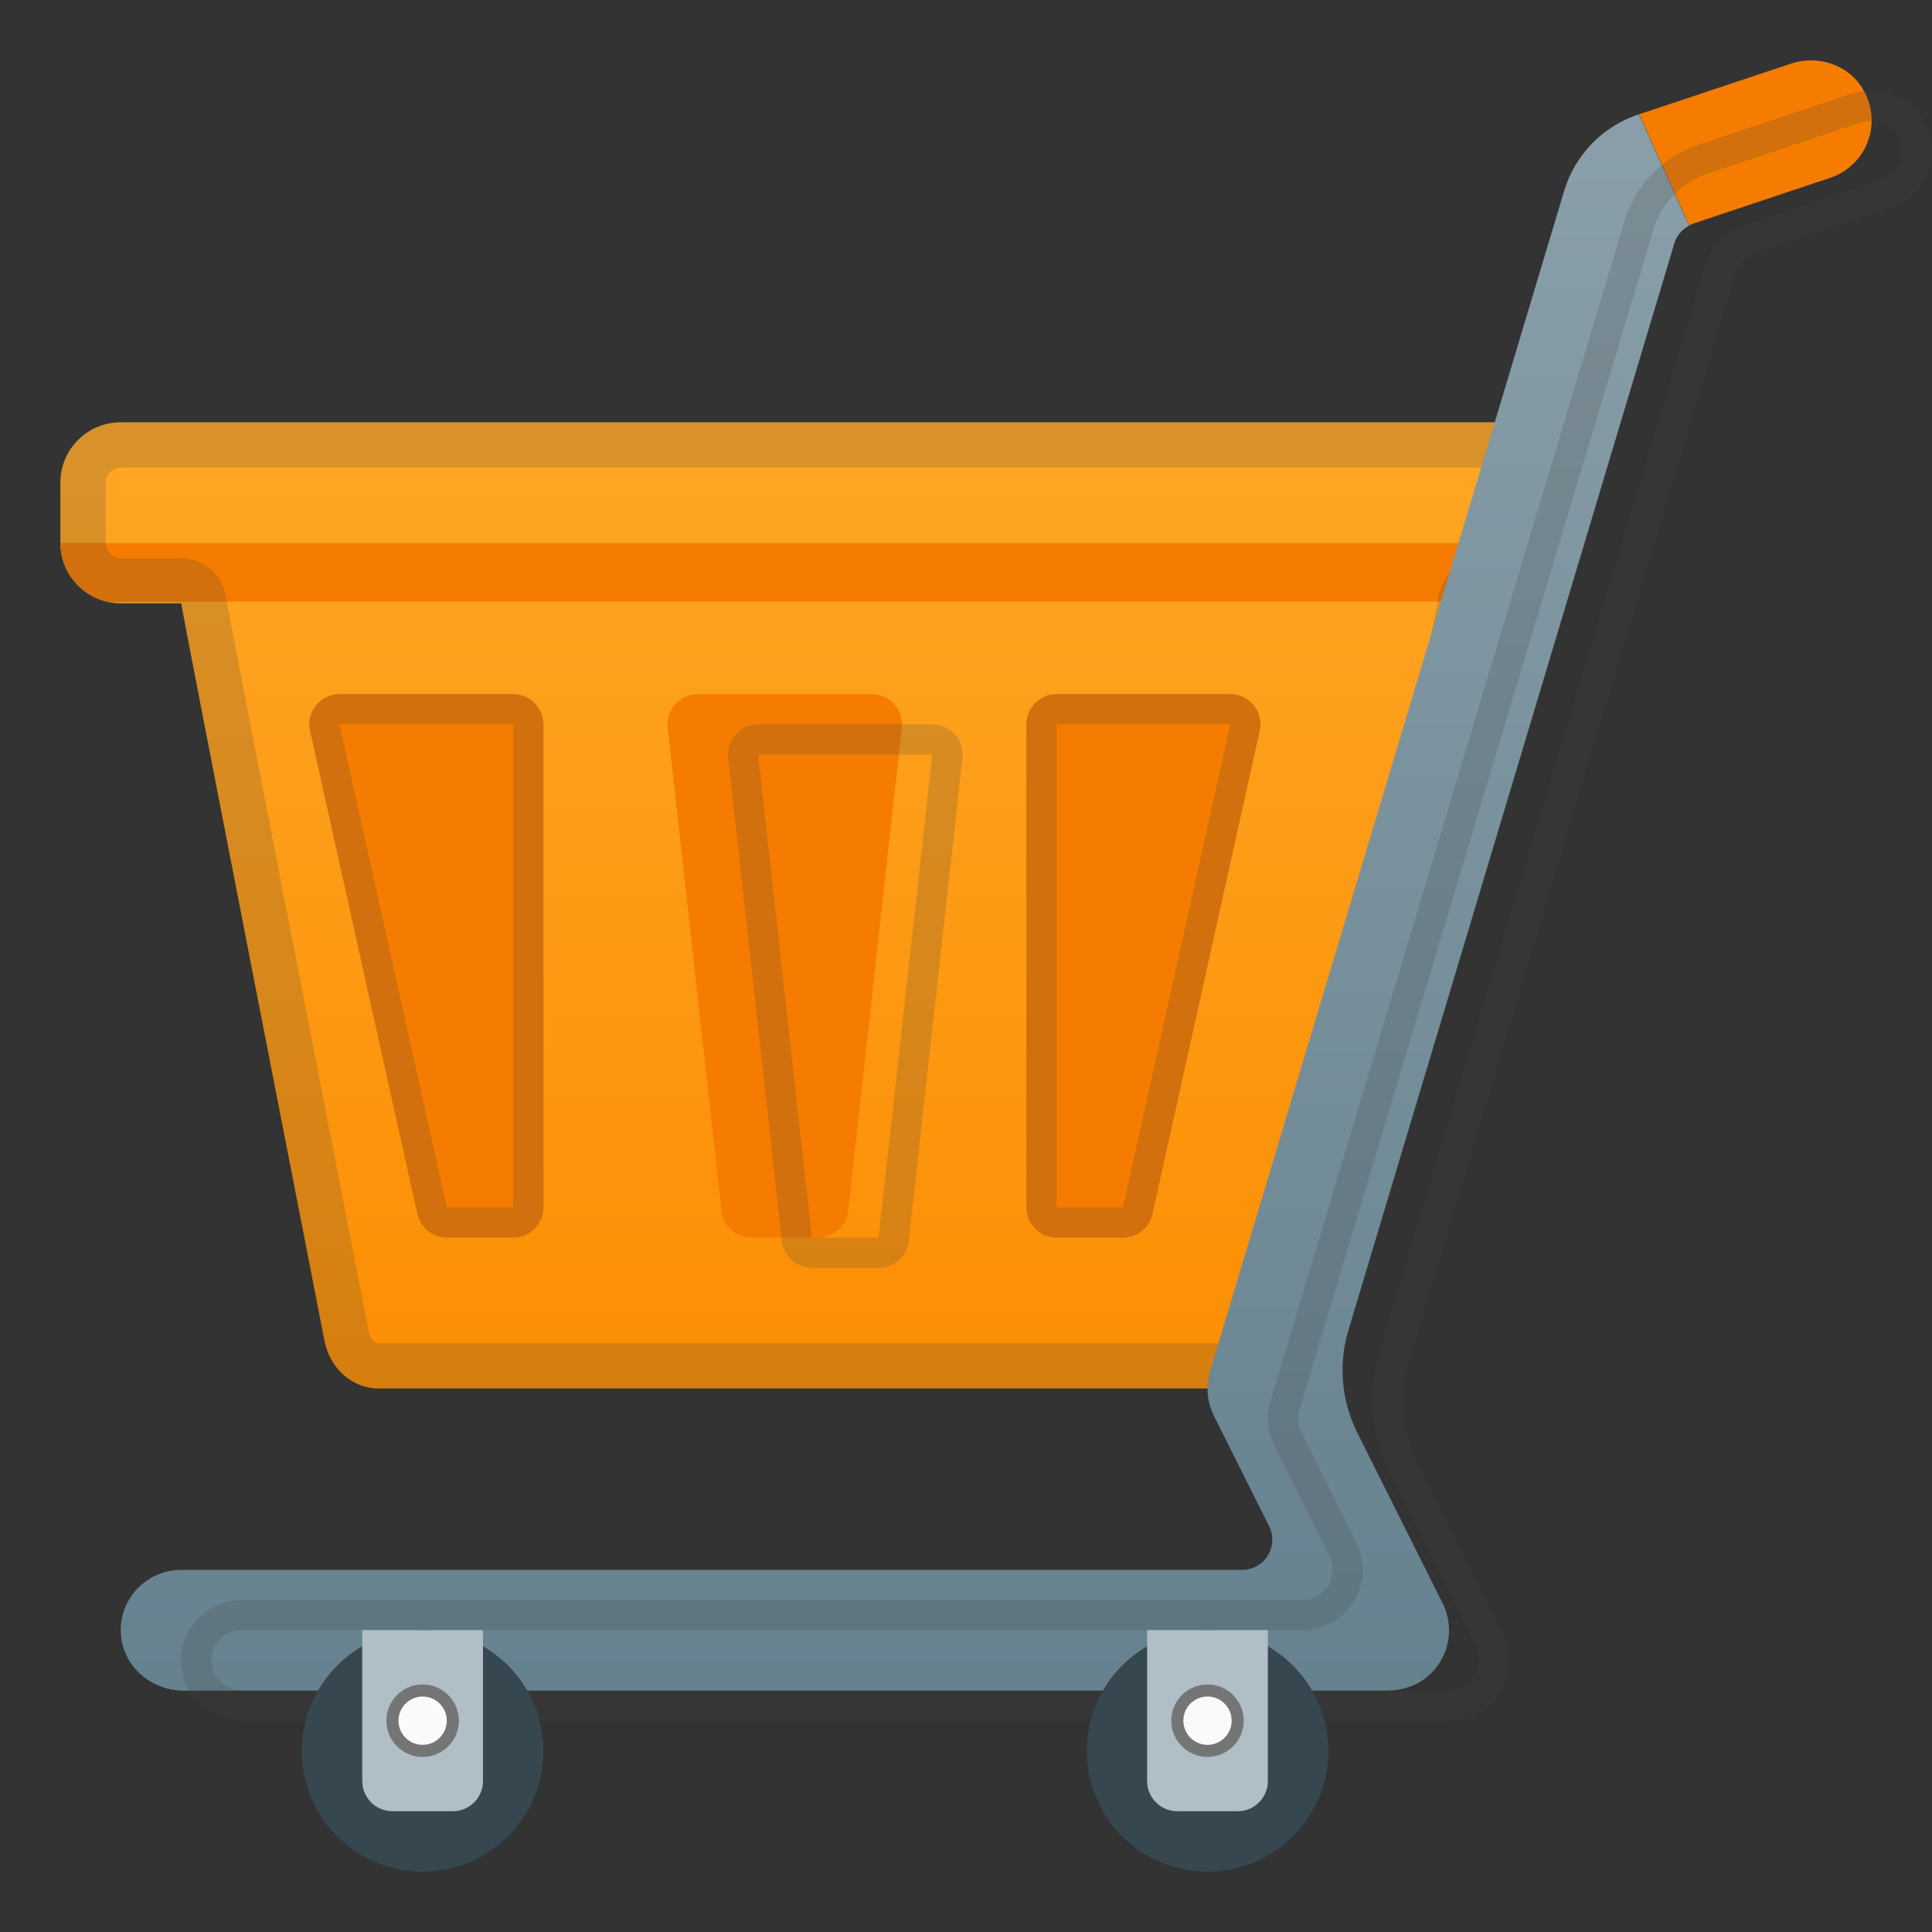 <?xml version="1.0" encoding="UTF-8"?> <svg xmlns="http://www.w3.org/2000/svg" width="160" height="160" viewBox="0 0 160 160" fill="none"><rect x="0" y="0" width="160" height="160" fill="#333333" stroke="none"/> <path d="M10 34.975C7.237 34.975 5 37.212 5 39.975V44.975C5 47.325 6.638 49.287 8.825 49.825C9.2 49.912 9.6 49.975 10 49.975H15.012C15.012 50.325 26.875 111.037 26.875 111.037C27.325 113.337 29.188 114.987 31.35 114.987H110.075L122.825 49.975H128.413V49.825L129.987 44.975V34.975H10Z" fill="url(#paint0_linear)"></path> <path d="M5 44.975C5 47.325 6.638 49.287 8.825 49.825H128.425L130 44.975H5Z" fill="#F57C00"></path> <path d="M25.679 60.524L34.566 100.536C34.816 101.686 35.829 102.499 37.004 102.499H42.504C43.879 102.499 45.004 101.374 45.004 99.999V59.986C45.004 58.611 43.879 57.486 42.504 57.486H28.116C26.516 57.486 25.329 58.961 25.679 60.524Z" fill="#F57C00"></path> <path d="M104.325 60.524L95.438 100.536C95.317 101.093 95.01 101.592 94.566 101.949C94.122 102.306 93.57 102.5 93 102.499H87.5C86.125 102.499 85 101.374 85 99.999V59.986C85 58.611 86.125 57.486 87.5 57.486H101.888C103.475 57.486 104.675 58.961 104.325 60.524Z" fill="#F57C00"></path> <path d="M57.784 57.486H72.196C73.684 57.486 74.846 58.786 74.684 60.261L70.246 100.261C70.178 100.873 69.886 101.438 69.427 101.849C68.969 102.259 68.375 102.486 67.759 102.486H62.234C60.959 102.486 59.884 101.524 59.746 100.261L55.296 60.249C55.134 58.774 56.296 57.486 57.784 57.486Z" fill="#F57C00"></path> <path opacity="0.2" d="M126.25 38.725V44.387L125.65 46.237H122.837C121.969 46.238 121.129 46.54 120.459 47.092C119.788 47.643 119.33 48.41 119.163 49.262L107 111.25H31.35C31.05 111.25 30.663 110.9 30.55 110.325C27.375 94.087 19.113 51.775 18.712 49.475C18.591 48.577 18.148 47.753 17.465 47.158C16.782 46.562 15.906 46.235 15 46.237H10C9.975 46.237 9.887 46.237 9.713 46.187C9.25 46.075 8.75 45.65 8.75 44.975V39.975C8.75 39.287 9.312 38.725 10 38.725H126.25ZM130 34.975H10C7.237 34.975 5 37.212 5 39.975V44.975C5 47.325 6.638 49.287 8.825 49.825C9.2 49.912 9.6 49.975 10 49.975H15.012C15.012 50.325 26.875 111.037 26.875 111.037C27.325 113.337 29.188 114.987 31.35 114.987H110.075L122.837 49.975H128.425V49.825L130 44.975V34.975Z" fill="#424242"></path> <path opacity="0.2" d="M42.504 59.986V99.999H37.004L28.116 59.986H42.504ZM42.504 57.486H28.116C26.516 57.486 25.329 58.974 25.679 60.524L34.566 100.536C34.816 101.686 35.829 102.499 37.004 102.499H42.504C43.879 102.499 45.004 101.374 45.004 99.999V59.986C45.004 59.323 44.74 58.687 44.272 58.219C43.803 57.75 43.167 57.486 42.504 57.486Z" fill="#424242"></path> <path opacity="0.2" d="M101.888 59.986L93 99.999H87.5V59.986H101.888ZM101.888 57.486H87.5C86.125 57.486 85 58.611 85 59.986V99.999C85 101.374 86.125 102.499 87.5 102.499H93C94.175 102.499 95.188 101.686 95.438 100.536L104.325 60.524C104.675 58.961 103.475 57.486 101.888 57.486Z" fill="#424242"></path> <path opacity="0.2" d="M77.204 62.488L72.754 102.501H67.229L62.779 62.488H77.204ZM77.204 59.988H62.792C61.304 59.988 60.142 61.288 60.304 62.763L64.754 102.776C64.892 104.038 65.967 105.001 67.242 105.001H72.767C74.042 105.001 75.117 104.038 75.254 102.776L79.704 62.763C79.854 61.276 78.704 59.988 77.204 59.988Z" fill="#424242"></path> <path d="M135.661 9.487C134.208 9.973 132.893 10.802 131.827 11.902C130.761 13.003 129.976 14.344 129.536 15.812L100.211 113.562C99.849 114.787 99.962 116.1 100.524 117.237L105.099 126.387C105.936 128.05 104.724 130.012 102.861 130.012H14.999C12.074 130.012 9.736 132.525 10.024 135.5C10.274 138.1 12.599 140.012 15.211 140.012H114.811C116.024 140.012 117.249 139.65 118.186 138.875C119.058 138.153 119.66 137.157 119.894 136.049C120.128 134.941 119.98 133.787 119.474 132.775L112.411 118.662C111.087 116.023 110.823 112.977 111.674 110.15L138.661 20.162C138.849 19.512 139.299 19 139.886 18.687L135.736 9.475L135.661 9.487Z" fill="url(#paint1_linear)"></path> <path d="M154.313 7.438C153.125 5.363 150.563 4.513 148.3 5.276L135.75 9.463L139.9 18.676C140.025 18.613 140.138 18.538 140.275 18.501L151.575 14.726C154.525 13.738 155.95 10.288 154.313 7.438Z" fill="#F57C00"></path> <path opacity="0.2" d="M154.961 10C155.886 10 156.724 10.45 157.136 11.175C157.674 12.113 157.486 12.938 157.324 13.363C157.049 14.062 156.486 14.613 155.774 14.85L144.474 18.625C144.149 18.738 143.911 18.863 143.711 18.975C142.511 19.613 141.649 20.663 141.261 21.938L114.286 111.912C113.249 115.362 113.574 119.037 115.174 122.262L122.236 136.375C122.761 137.412 122.486 138.675 121.574 139.438C121.149 139.8 120.511 140 119.811 140H20.212C18.811 140 17.624 139.012 17.512 137.75C17.436 137.025 17.674 136.338 18.149 135.812C18.624 135.287 19.287 135 19.999 135H107.861C109.611 135 111.199 134.112 112.111 132.625C113.024 131.137 113.111 129.325 112.336 127.762L107.761 118.613C107.474 118.037 107.424 117.387 107.599 116.775L136.924 19.025C137.249 17.942 137.83 16.953 138.618 16.142C139.405 15.331 140.376 14.72 141.449 14.363L141.524 14.338L154.074 10.15C154.374 10.05 154.661 10 154.961 10ZM154.961 7.5C154.399 7.5 153.836 7.588 153.286 7.775L140.736 11.963L140.661 11.988C139.208 12.474 137.893 13.302 136.827 14.403C135.761 15.504 134.976 16.845 134.536 18.312L105.211 116.062C104.849 117.287 104.961 118.6 105.524 119.738L110.099 128.887C110.936 130.55 109.724 132.513 107.861 132.513H19.999C17.074 132.513 14.736 135.025 15.024 138C15.274 140.6 17.599 142.512 20.212 142.512H119.811C121.024 142.512 122.249 142.15 123.186 141.375C124.058 140.653 124.66 139.657 124.894 138.55C125.128 137.442 124.98 136.288 124.474 135.275L117.411 121.162C116.087 118.523 115.823 115.478 116.674 112.65L143.661 22.663C143.849 22.012 144.299 21.5 144.886 21.188C145.011 21.125 145.124 21.05 145.261 21.012L156.561 17.238C157.268 16.999 157.912 16.607 158.447 16.089C158.983 15.571 159.397 14.941 159.659 14.243C159.921 13.546 160.025 12.799 159.963 12.056C159.9 11.313 159.674 10.594 159.299 9.95C158.411 8.363 156.724 7.5 154.961 7.5Z" fill="#424242"></path> <path d="M35 155C40.523 155 45 150.523 45 145C45 139.477 40.523 135 35 135C29.477 135 25 139.477 25 145C25 150.523 29.477 155 35 155Z" fill="#37474F"></path> <path d="M100 155C105.523 155 110 150.523 110 145C110 139.477 105.523 135 100 135C94.477 135 90 139.477 90 145C90 150.523 94.477 155 100 155Z" fill="#37474F"></path> <path d="M37.5 150H32.5C31.125 150 30 148.875 30 147.5V135H40V147.5C40 148.875 38.875 150 37.5 150Z" fill="#B0BEC5"></path> <path d="M35 145C36.381 145 37.5 143.881 37.5 142.5C37.5 141.119 36.381 140 35 140C33.619 140 32.5 141.119 32.5 142.5C32.5 143.881 33.619 145 35 145Z" fill="#FAFAFA" stroke="#757575" stroke-miterlimit="10"></path> <path d="M102.5 150H97.5C96.125 150 95 148.875 95 147.5V135H105V147.5C105 148.875 103.875 150 102.5 150Z" fill="#B0BEC5"></path> <path d="M100 145C101.381 145 102.5 143.881 102.5 142.5C102.5 141.119 101.381 140 100 140C98.619 140 97.5 141.119 97.5 142.5C97.5 143.881 98.619 145 100 145Z" fill="#FAFAFA" stroke="#757575" stroke-miterlimit="10"></path> <defs> <linearGradient id="paint0_linear" x1="67.499" y1="32.951" x2="67.499" y2="121.965" gradientUnits="userSpaceOnUse"> <stop stop-color="#FFA726"></stop> <stop offset="1" stop-color="#FB8C00"></stop> </linearGradient> <linearGradient id="paint1_linear" x1="74.947" y1="-14.26" x2="74.947" y2="161.312" gradientUnits="userSpaceOnUse"> <stop stop-color="#90A4AE"></stop> <stop offset="1" stop-color="#607D8B"></stop> </linearGradient> </defs> </svg> 